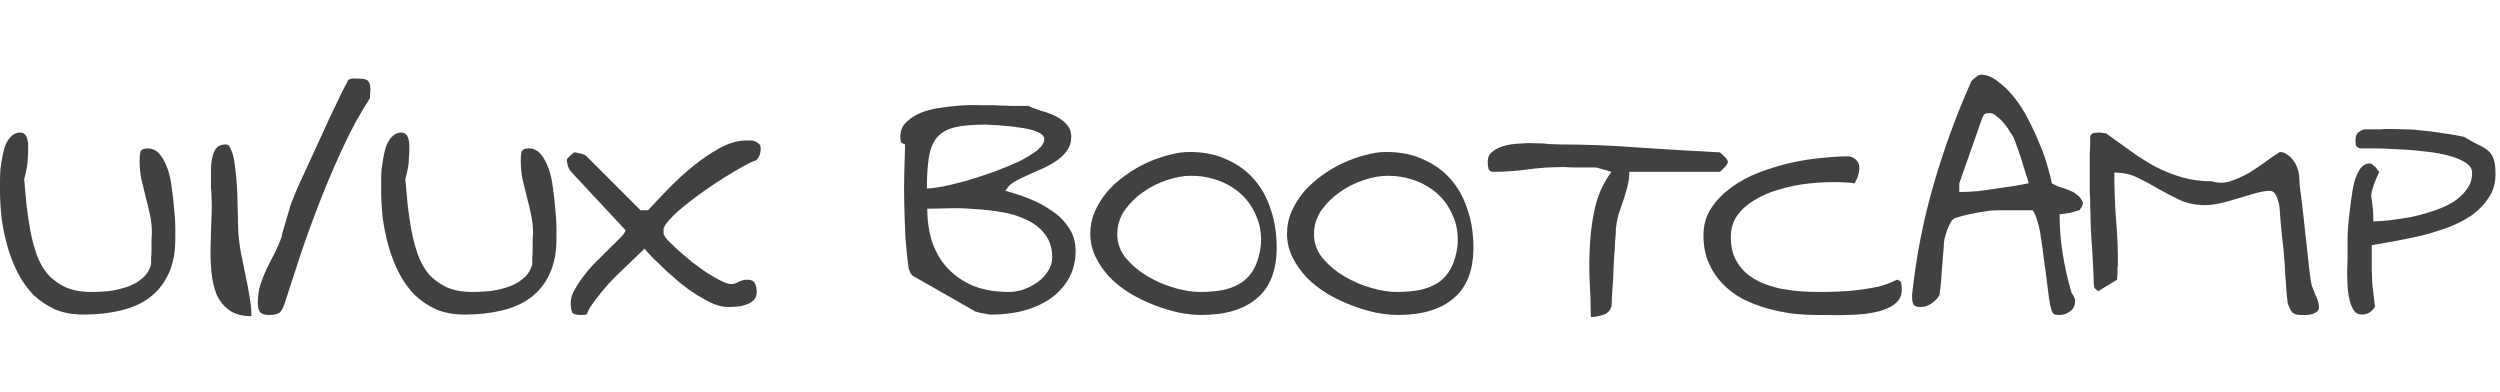<?xml version="1.0" encoding="utf-8"?>
<svg xmlns="http://www.w3.org/2000/svg" fill="none" height="100%" overflow="visible" preserveAspectRatio="none" style="display: block;" viewBox="0 0 268 42" width="100%">
<g id="bootcamp">
<g id="UI/UX Bootcamp">
<path d="M0 20.372V19.437C0 19.04 0.014 18.615 0.043 18.162C0.099 17.708 0.17 17.255 0.255 16.801C0.34 16.319 0.454 15.894 0.595 15.525C0.765 15.129 0.978 14.817 1.233 14.59C1.488 14.335 1.8 14.207 2.168 14.207C2.395 14.207 2.565 14.278 2.679 14.42C2.792 14.534 2.877 14.704 2.934 14.93C2.99 15.129 3.019 15.327 3.019 15.525V16.078C3.019 16.39 3.005 16.659 2.976 16.886C2.976 17.113 2.962 17.354 2.934 17.609C2.905 17.836 2.863 18.077 2.806 18.332C2.749 18.587 2.679 18.884 2.594 19.224C2.679 20.132 2.764 21.067 2.849 22.031C2.962 22.994 3.104 23.93 3.274 24.837C3.444 25.715 3.671 26.552 3.954 27.345C4.238 28.111 4.62 28.791 5.102 29.386C5.612 29.953 6.25 30.421 7.015 30.789C7.781 31.129 8.716 31.299 9.821 31.299C10.36 31.299 10.955 31.271 11.607 31.214C12.259 31.129 12.897 30.988 13.521 30.789C14.144 30.591 14.697 30.293 15.179 29.896C15.689 29.5 16.029 28.975 16.199 28.323C16.199 28.21 16.199 27.997 16.199 27.685C16.227 27.374 16.242 27.048 16.242 26.708C16.242 26.339 16.242 25.999 16.242 25.687C16.27 25.375 16.284 25.149 16.284 25.007C16.284 24.327 16.213 23.66 16.072 23.009C15.93 22.328 15.774 21.676 15.604 21.053C15.434 20.401 15.278 19.763 15.136 19.14C15.023 18.516 14.966 17.864 14.966 17.184C14.966 16.815 14.994 16.518 15.051 16.291C15.136 16.036 15.391 15.908 15.816 15.908C16.327 15.908 16.752 16.107 17.092 16.503C17.432 16.9 17.715 17.41 17.942 18.034C18.169 18.658 18.325 19.352 18.41 20.117C18.523 20.883 18.608 21.634 18.665 22.371C18.75 23.108 18.793 23.774 18.793 24.369V25.645C18.793 27.119 18.538 28.38 18.027 29.429C17.545 30.449 16.865 31.285 15.986 31.937C15.136 32.561 14.101 33.014 12.883 33.298C11.692 33.581 10.388 33.723 8.971 33.723C7.809 33.723 6.789 33.539 5.91 33.17C5.031 32.773 4.252 32.249 3.571 31.597C2.92 30.917 2.367 30.137 1.913 29.259C1.46 28.38 1.091 27.445 0.808 26.452C0.524 25.432 0.312 24.412 0.17 23.391C0.057 22.343 0 21.336 0 20.372Z" fill="#414141"/>
<path d="M22.619 19.395C22.619 19.055 22.619 18.658 22.619 18.204C22.619 17.751 22.662 17.325 22.747 16.929C22.832 16.503 22.973 16.163 23.172 15.908C23.399 15.625 23.753 15.483 24.235 15.483C24.462 15.483 24.646 15.681 24.788 16.078C24.958 16.475 25.085 17 25.17 17.651C25.255 18.275 25.326 18.969 25.383 19.735C25.439 20.5 25.468 21.237 25.468 21.946C25.496 22.654 25.51 23.292 25.51 23.859C25.539 24.426 25.553 24.808 25.553 25.007C25.61 25.744 25.709 26.495 25.85 27.26C26.02 27.997 26.176 28.748 26.318 29.514C26.488 30.279 26.63 31.03 26.743 31.767C26.885 32.504 26.956 33.213 26.956 33.893C25.964 33.893 25.17 33.68 24.575 33.255C23.98 32.83 23.526 32.263 23.214 31.555C22.931 30.846 22.747 30.038 22.662 29.131C22.577 28.196 22.548 27.26 22.577 26.325C22.605 25.361 22.633 24.412 22.662 23.476C22.718 22.512 22.718 21.648 22.662 20.883V20.67C22.662 20.528 22.648 20.387 22.619 20.245C22.619 20.103 22.619 19.962 22.619 19.82V19.395Z" fill="#414141"/>
<path d="M27.636 32.49C27.636 31.81 27.721 31.172 27.891 30.577C28.09 29.981 28.316 29.4 28.572 28.833C28.855 28.267 29.138 27.714 29.422 27.175C29.705 26.608 29.96 26.027 30.187 25.432C30.187 25.319 30.244 25.064 30.357 24.667C30.471 24.27 30.598 23.845 30.74 23.391C30.882 22.909 31.009 22.47 31.123 22.073C31.264 21.648 31.363 21.393 31.42 21.308C31.534 20.996 31.732 20.514 32.015 19.862C32.327 19.21 32.667 18.473 33.036 17.651C33.404 16.829 33.801 15.965 34.226 15.058C34.651 14.151 35.048 13.286 35.417 12.464C35.814 11.642 36.168 10.905 36.48 10.253C36.791 9.601 37.032 9.134 37.203 8.85C37.231 8.709 37.288 8.609 37.373 8.553C37.486 8.496 37.599 8.454 37.713 8.425C37.854 8.397 37.982 8.397 38.095 8.425C38.237 8.425 38.35 8.425 38.435 8.425C38.974 8.425 39.314 8.51 39.456 8.68C39.626 8.822 39.711 9.162 39.711 9.701C39.711 9.757 39.697 9.899 39.669 10.126C39.669 10.353 39.669 10.48 39.669 10.508C38.648 12.068 37.699 13.796 36.82 15.696C35.941 17.566 35.119 19.48 34.354 21.435C33.589 23.391 32.88 25.333 32.228 27.26C31.604 29.159 31.038 30.903 30.527 32.49C30.357 33 30.173 33.34 29.975 33.51C29.776 33.68 29.408 33.765 28.869 33.765C28.387 33.765 28.061 33.666 27.891 33.468C27.721 33.269 27.636 32.943 27.636 32.49Z" fill="#414141"/>
<path d="M40.859 20.372V19.437C40.859 19.04 40.873 18.615 40.901 18.162C40.958 17.708 41.029 17.255 41.114 16.801C41.199 16.319 41.312 15.894 41.454 15.525C41.624 15.129 41.837 14.817 42.092 14.59C42.347 14.335 42.659 14.207 43.027 14.207C43.254 14.207 43.424 14.278 43.538 14.42C43.651 14.534 43.736 14.704 43.793 14.93C43.849 15.129 43.878 15.327 43.878 15.525V16.078C43.878 16.39 43.864 16.659 43.835 16.886C43.835 17.113 43.821 17.354 43.793 17.609C43.764 17.836 43.722 18.077 43.665 18.332C43.608 18.587 43.538 18.884 43.453 19.224C43.538 20.132 43.623 21.067 43.708 22.031C43.821 22.994 43.963 23.93 44.133 24.837C44.303 25.715 44.53 26.552 44.813 27.345C45.096 28.111 45.479 28.791 45.961 29.386C46.471 29.953 47.109 30.421 47.874 30.789C48.64 31.129 49.575 31.299 50.681 31.299C51.219 31.299 51.814 31.271 52.466 31.214C53.118 31.129 53.756 30.988 54.379 30.789C55.003 30.591 55.556 30.293 56.038 29.896C56.548 29.5 56.888 28.975 57.058 28.323C57.058 28.21 57.058 27.997 57.058 27.685C57.086 27.374 57.1 27.048 57.1 26.708C57.1 26.339 57.1 25.999 57.1 25.687C57.129 25.375 57.143 25.149 57.143 25.007C57.143 24.327 57.072 23.66 56.931 23.009C56.789 22.328 56.633 21.676 56.463 21.053C56.293 20.401 56.137 19.763 55.995 19.14C55.882 18.516 55.825 17.864 55.825 17.184C55.825 16.815 55.853 16.518 55.91 16.291C55.995 16.036 56.25 15.908 56.675 15.908C57.186 15.908 57.611 16.107 57.951 16.503C58.291 16.9 58.575 17.41 58.801 18.034C59.028 18.658 59.184 19.352 59.269 20.117C59.382 20.883 59.467 21.634 59.524 22.371C59.609 23.108 59.652 23.774 59.652 24.369V25.645C59.652 27.119 59.397 28.38 58.886 29.429C58.404 30.449 57.724 31.285 56.845 31.937C55.995 32.561 54.961 33.014 53.742 33.298C52.551 33.581 51.247 33.723 49.83 33.723C48.668 33.723 47.648 33.539 46.769 33.17C45.89 32.773 45.111 32.249 44.43 31.597C43.779 30.917 43.226 30.137 42.772 29.259C42.319 28.38 41.95 27.445 41.667 26.452C41.383 25.432 41.171 24.412 41.029 23.391C40.916 22.343 40.859 21.336 40.859 20.372Z" fill="#414141"/>
<path d="M61.182 32.447C61.182 31.994 61.338 31.498 61.65 30.959C61.962 30.421 62.33 29.882 62.755 29.344C63.209 28.777 63.705 28.238 64.243 27.728C64.782 27.189 65.264 26.708 65.689 26.282C66.142 25.857 66.497 25.503 66.752 25.219C67.007 24.908 67.092 24.709 67.007 24.624L61.225 18.417C61.196 18.388 61.14 18.317 61.055 18.204C60.998 18.062 60.941 17.935 60.885 17.822C60.856 17.68 60.828 17.552 60.8 17.439C60.771 17.297 60.757 17.212 60.757 17.184C60.757 17.127 60.785 17.056 60.842 16.971C60.927 16.886 61.012 16.801 61.097 16.716C61.211 16.603 61.31 16.518 61.395 16.461C61.48 16.376 61.551 16.333 61.607 16.333C61.664 16.333 61.749 16.348 61.862 16.376C61.976 16.404 62.103 16.433 62.245 16.461C62.387 16.489 62.514 16.532 62.628 16.588C62.741 16.645 62.826 16.702 62.883 16.759L68.665 22.541H69.473C70.068 21.889 70.777 21.138 71.599 20.288C72.421 19.437 73.3 18.629 74.235 17.864C75.199 17.07 76.177 16.404 77.169 15.866C78.161 15.327 79.11 15.058 80.017 15.058C80.159 15.058 80.315 15.058 80.485 15.058C80.683 15.058 80.853 15.1 80.995 15.185C81.137 15.242 81.264 15.327 81.378 15.441C81.491 15.525 81.548 15.681 81.548 15.908C81.548 16.135 81.52 16.348 81.463 16.546C81.406 16.716 81.279 16.929 81.08 17.184C80.768 17.269 80.301 17.481 79.677 17.822C79.082 18.162 78.416 18.558 77.679 19.012C76.942 19.465 76.177 19.976 75.383 20.543C74.618 21.081 73.909 21.62 73.257 22.158C72.633 22.668 72.123 23.15 71.726 23.604C71.33 24.029 71.131 24.369 71.131 24.624V25.007C71.131 25.149 71.273 25.39 71.556 25.73C71.868 26.041 72.237 26.396 72.662 26.793C73.115 27.189 73.611 27.615 74.15 28.068C74.717 28.493 75.269 28.89 75.808 29.259C76.347 29.599 76.843 29.882 77.296 30.109C77.75 30.336 78.118 30.449 78.402 30.449C78.6 30.449 78.756 30.421 78.869 30.364C78.983 30.307 79.096 30.251 79.21 30.194C79.323 30.137 79.436 30.095 79.55 30.066C79.691 30.01 79.876 29.981 80.102 29.981C80.528 29.981 80.797 30.109 80.91 30.364C81.052 30.591 81.123 30.903 81.123 31.299C81.123 31.668 81.009 31.965 80.783 32.192C80.584 32.391 80.315 32.547 79.975 32.66C79.663 32.773 79.323 32.844 78.954 32.873C78.614 32.901 78.317 32.915 78.061 32.915C77.58 32.915 77.055 32.802 76.488 32.575C75.921 32.32 75.34 32.008 74.745 31.64C74.15 31.271 73.569 30.86 73.002 30.407C72.435 29.925 71.897 29.457 71.386 29.003C70.904 28.522 70.451 28.082 70.026 27.685C69.629 27.289 69.317 26.948 69.09 26.665C68.013 27.685 66.979 28.677 65.987 29.641C65.023 30.605 64.13 31.682 63.308 32.873C63.166 33.099 63.067 33.283 63.01 33.425C62.982 33.539 62.954 33.624 62.925 33.68C62.897 33.709 62.84 33.723 62.755 33.723C62.699 33.751 62.543 33.765 62.288 33.765C61.777 33.765 61.466 33.68 61.352 33.51C61.239 33.312 61.182 32.958 61.182 32.447Z" fill="#414141"/>
<path d="M97.024 15.483C96.769 15.398 96.613 15.299 96.556 15.185C96.528 15.044 96.514 14.874 96.514 14.675C96.514 14.052 96.712 13.541 97.109 13.145C97.534 12.719 98.045 12.379 98.64 12.124C99.235 11.869 99.915 11.685 100.681 11.571C101.446 11.458 102.183 11.373 102.892 11.316C103.628 11.26 104.323 11.245 104.975 11.274C105.627 11.274 106.137 11.274 106.505 11.274C106.647 11.274 106.902 11.288 107.271 11.316C107.639 11.316 108.022 11.331 108.419 11.359C108.816 11.359 109.184 11.359 109.524 11.359C109.864 11.359 110.105 11.359 110.247 11.359C110.615 11.529 111.055 11.699 111.565 11.869C112.104 12.011 112.614 12.195 113.096 12.422C113.578 12.649 113.989 12.946 114.329 13.315C114.669 13.683 114.839 14.137 114.839 14.675C114.839 15.242 114.683 15.738 114.371 16.163C114.088 16.56 113.719 16.914 113.266 17.226C112.812 17.538 112.302 17.822 111.735 18.077C111.197 18.303 110.658 18.544 110.119 18.799C109.581 19.026 109.099 19.267 108.674 19.522C108.277 19.777 107.979 20.089 107.781 20.457C108.546 20.656 109.368 20.925 110.247 21.265C111.126 21.605 111.934 22.031 112.67 22.541C113.436 23.023 114.059 23.632 114.541 24.369C115.051 25.078 115.307 25.914 115.307 26.878C115.307 28.068 115.037 29.103 114.499 29.981C113.989 30.832 113.308 31.54 112.458 32.107C111.636 32.646 110.686 33.057 109.609 33.34C108.56 33.595 107.469 33.723 106.335 33.723H106.123C106.009 33.694 105.868 33.666 105.698 33.638C105.528 33.609 105.343 33.581 105.145 33.553C104.975 33.496 104.819 33.454 104.677 33.425C104.536 33.397 104.465 33.369 104.465 33.34L97.832 29.556C97.775 29.528 97.69 29.415 97.577 29.216C97.492 29.018 97.435 28.876 97.407 28.791C97.265 27.77 97.152 26.679 97.067 25.517C97.01 24.355 96.968 23.193 96.939 22.031C96.911 20.84 96.911 19.692 96.939 18.587C96.968 17.453 96.996 16.418 97.024 15.483ZM99.405 22.371C99.405 23.703 99.589 24.922 99.958 26.027C100.355 27.133 100.922 28.068 101.659 28.833C102.395 29.599 103.303 30.208 104.38 30.662C105.485 31.087 106.746 31.299 108.164 31.299C108.646 31.299 109.156 31.214 109.694 31.044C110.233 30.846 110.729 30.591 111.182 30.279C111.664 29.939 112.047 29.542 112.33 29.088C112.642 28.635 112.798 28.139 112.798 27.6C112.798 26.608 112.543 25.786 112.033 25.134C111.551 24.483 110.913 23.972 110.119 23.604C109.354 23.207 108.475 22.924 107.483 22.753C106.491 22.583 105.499 22.47 104.507 22.413C103.515 22.328 102.566 22.3 101.659 22.328C100.78 22.357 100.029 22.371 99.405 22.371ZM105.698 13.357C104.28 13.357 103.161 13.456 102.339 13.655C101.517 13.853 100.879 14.222 100.426 14.76C100 15.27 99.717 15.979 99.575 16.886C99.433 17.765 99.363 18.87 99.363 20.202C99.759 20.202 100.34 20.132 101.106 19.99C101.899 19.82 102.764 19.607 103.699 19.352C104.635 19.069 105.584 18.757 106.548 18.417C107.54 18.048 108.433 17.68 109.227 17.311C110.02 16.914 110.672 16.518 111.182 16.121C111.693 15.696 111.948 15.285 111.948 14.888C111.948 14.689 111.82 14.505 111.565 14.335C111.31 14.165 110.97 14.023 110.545 13.91C110.119 13.796 109.652 13.711 109.142 13.655C108.631 13.57 108.135 13.513 107.653 13.485C107.2 13.428 106.789 13.4 106.42 13.4C106.08 13.371 105.839 13.357 105.698 13.357Z" fill="#414141"/>
<path d="M116.88 25.007C116.88 24.213 117.036 23.448 117.347 22.711C117.687 21.946 118.127 21.237 118.665 20.585C119.232 19.933 119.87 19.352 120.579 18.842C121.316 18.303 122.081 17.85 122.875 17.481C123.668 17.113 124.462 16.829 125.256 16.631C126.049 16.404 126.8 16.291 127.509 16.291C129.04 16.291 130.372 16.56 131.506 17.099C132.668 17.609 133.646 18.317 134.439 19.224C135.233 20.132 135.828 21.209 136.225 22.456C136.65 23.703 136.863 25.064 136.863 26.538C136.863 28.975 136.154 30.789 134.737 31.98C133.348 33.17 131.364 33.765 128.784 33.765C128.048 33.765 127.24 33.68 126.361 33.51C125.482 33.312 124.604 33.043 123.725 32.703C122.846 32.362 121.996 31.951 121.174 31.47C120.352 30.959 119.629 30.392 119.006 29.769C118.382 29.117 117.872 28.394 117.475 27.6C117.078 26.807 116.88 25.942 116.88 25.007ZM119.771 25.092C119.771 26.056 120.083 26.92 120.706 27.685C121.358 28.451 122.138 29.103 123.045 29.641C123.98 30.18 124.944 30.591 125.936 30.874C126.956 31.158 127.849 31.299 128.614 31.299C129.521 31.299 130.358 31.229 131.123 31.087C131.888 30.917 132.554 30.648 133.121 30.279C133.688 29.882 134.142 29.358 134.482 28.706C134.822 28.054 135.049 27.246 135.162 26.282C135.247 25.149 135.091 24.128 134.694 23.221C134.326 22.286 133.787 21.492 133.079 20.84C132.37 20.188 131.548 19.692 130.613 19.352C129.677 19.012 128.699 18.842 127.679 18.842C126.885 18.842 126.021 18.998 125.085 19.31C124.15 19.621 123.286 20.061 122.492 20.628C121.727 21.166 121.075 21.818 120.536 22.583C120.026 23.349 119.771 24.185 119.771 25.092Z" fill="#414141"/>
<path d="M137.968 25.007C137.968 24.213 138.124 23.448 138.436 22.711C138.776 21.946 139.215 21.237 139.754 20.585C140.321 19.933 140.959 19.352 141.667 18.842C142.404 18.303 143.169 17.85 143.963 17.481C144.757 17.113 145.55 16.829 146.344 16.631C147.138 16.404 147.889 16.291 148.597 16.291C150.128 16.291 151.46 16.56 152.594 17.099C153.756 17.609 154.734 18.317 155.528 19.224C156.321 20.132 156.917 21.209 157.313 22.456C157.739 23.703 157.951 25.064 157.951 26.538C157.951 28.975 157.243 30.789 155.825 31.98C154.436 33.17 152.452 33.765 149.873 33.765C149.136 33.765 148.328 33.68 147.45 33.51C146.571 33.312 145.692 33.043 144.813 32.703C143.935 32.362 143.084 31.951 142.262 31.47C141.44 30.959 140.718 30.392 140.094 29.769C139.47 29.117 138.96 28.394 138.563 27.6C138.167 26.807 137.968 25.942 137.968 25.007ZM140.859 25.092C140.859 26.056 141.171 26.92 141.795 27.685C142.447 28.451 143.226 29.103 144.133 29.641C145.069 30.18 146.032 30.591 147.024 30.874C148.045 31.158 148.938 31.299 149.703 31.299C150.61 31.299 151.446 31.229 152.211 31.087C152.977 30.917 153.643 30.648 154.21 30.279C154.777 29.882 155.23 29.358 155.57 28.706C155.91 28.054 156.137 27.246 156.251 26.282C156.336 25.149 156.18 24.128 155.783 23.221C155.414 22.286 154.876 21.492 154.167 20.84C153.459 20.188 152.637 19.692 151.701 19.352C150.766 19.012 149.788 18.842 148.768 18.842C147.974 18.842 147.109 18.998 146.174 19.31C145.239 19.621 144.374 20.061 143.58 20.628C142.815 21.166 142.163 21.818 141.625 22.583C141.114 23.349 140.859 24.185 140.859 25.092Z" fill="#414141"/>
<path d="M171.089 17.949C171.061 17.949 170.891 17.949 170.579 17.949C170.295 17.949 169.969 17.949 169.601 17.949C169.232 17.949 168.864 17.949 168.495 17.949C168.127 17.921 167.858 17.907 167.688 17.907C166.327 17.907 165.023 17.991 163.776 18.162C162.557 18.332 161.324 18.417 160.077 18.417C159.794 18.417 159.624 18.303 159.567 18.077C159.51 17.822 159.482 17.581 159.482 17.354C159.482 16.9 159.638 16.546 159.95 16.291C160.29 16.007 160.701 15.795 161.183 15.653C161.664 15.511 162.203 15.426 162.798 15.398C163.393 15.341 163.975 15.327 164.541 15.355C165.108 15.355 165.619 15.384 166.072 15.441C166.554 15.469 166.922 15.483 167.177 15.483C169.984 15.483 172.846 15.596 175.766 15.823C178.685 16.022 181.548 16.192 184.354 16.333C184.383 16.333 184.439 16.376 184.524 16.461C184.61 16.518 184.695 16.603 184.78 16.716C184.893 16.801 184.978 16.886 185.035 16.971C185.12 17.056 185.162 17.127 185.162 17.184C185.162 17.212 185.176 17.226 185.205 17.226V17.311L185.247 17.354C185.247 17.382 185.233 17.41 185.205 17.439C185.205 17.439 185.205 17.453 185.205 17.481C185.176 17.51 185.162 17.538 185.162 17.566C185.134 17.623 185.077 17.708 184.992 17.822C184.907 17.907 184.822 17.991 184.737 18.077C184.652 18.162 184.567 18.247 184.482 18.332C184.425 18.388 184.383 18.417 184.354 18.417H174.66C174.66 18.984 174.59 19.522 174.448 20.032C174.335 20.514 174.193 20.996 174.023 21.478C173.853 21.96 173.683 22.456 173.513 22.966C173.371 23.476 173.272 24.029 173.215 24.624V25.007C173.187 25.234 173.158 25.56 173.13 25.985C173.13 26.382 173.102 26.835 173.045 27.345C173.016 27.855 172.988 28.394 172.96 28.961C172.96 29.528 172.931 30.081 172.875 30.619C172.846 31.129 172.818 31.597 172.79 32.022C172.79 32.419 172.776 32.703 172.747 32.873C172.577 33.354 172.265 33.652 171.812 33.765C171.358 33.907 170.933 33.978 170.536 33.978C170.536 32.759 170.494 31.47 170.409 30.109C170.352 28.748 170.366 27.388 170.451 26.027C170.536 24.638 170.735 23.292 171.047 21.988C171.387 20.684 171.954 19.494 172.747 18.417L171.089 17.949Z" fill="#414141"/>
<path d="M182.611 25.219C182.611 24.114 182.895 23.136 183.462 22.286C184.028 21.435 184.751 20.698 185.63 20.075C186.509 19.423 187.515 18.884 188.649 18.459C189.782 18.034 190.916 17.694 192.05 17.439C193.184 17.184 194.275 17.014 195.324 16.929C196.401 16.815 197.322 16.759 198.087 16.759C198.399 16.759 198.683 16.872 198.938 17.099C199.193 17.325 199.32 17.609 199.32 17.949C199.32 18.261 199.278 18.544 199.193 18.799C199.136 19.026 199.009 19.31 198.81 19.65C198.215 19.565 197.464 19.522 196.557 19.522C195.65 19.522 194.7 19.579 193.708 19.692C192.744 19.806 191.781 20.004 190.817 20.288C189.853 20.543 188.975 20.911 188.181 21.393C187.387 21.846 186.75 22.399 186.268 23.051C185.786 23.703 185.545 24.497 185.545 25.432C185.545 26.282 185.687 27.019 185.97 27.643C186.253 28.238 186.636 28.762 187.118 29.216C187.6 29.641 188.153 29.995 188.776 30.279C189.4 30.534 190.052 30.747 190.732 30.917C191.441 31.058 192.149 31.158 192.858 31.214C193.566 31.271 194.247 31.299 194.899 31.299C195.636 31.299 196.358 31.285 197.067 31.257C197.804 31.229 198.513 31.172 199.193 31.087C199.873 31.002 200.568 30.888 201.276 30.747C201.985 30.577 202.679 30.322 203.36 29.981C203.671 30.066 203.827 30.222 203.827 30.449C203.856 30.648 203.87 30.86 203.87 31.087C203.87 31.625 203.686 32.065 203.317 32.405C202.977 32.745 202.509 33.014 201.914 33.213C201.347 33.411 200.709 33.553 200.001 33.638C199.292 33.723 198.598 33.765 197.917 33.765C197.237 33.794 196.599 33.794 196.004 33.765C195.437 33.765 194.998 33.765 194.686 33.765C193.836 33.765 192.929 33.709 191.965 33.595C191.03 33.454 190.123 33.255 189.244 33C188.365 32.745 187.515 32.405 186.693 31.98C185.899 31.526 185.205 30.988 184.609 30.364C184.014 29.74 183.532 29.003 183.164 28.153C182.795 27.303 182.611 26.325 182.611 25.219Z" fill="#414141"/>
<path d="M219.941 33.34C219.828 32.972 219.729 32.49 219.644 31.895C219.559 31.271 219.474 30.605 219.389 29.896C219.304 29.159 219.204 28.422 219.091 27.685C219.006 26.92 218.907 26.197 218.793 25.517C218.708 24.837 218.581 24.242 218.411 23.731C218.269 23.193 218.099 22.796 217.9 22.541H217.475C217.277 22.541 217.064 22.541 216.838 22.541C216.639 22.541 216.441 22.541 216.242 22.541H215.817C215.222 22.541 214.683 22.541 214.201 22.541C213.72 22.541 213.252 22.583 212.798 22.668C212.345 22.725 211.863 22.81 211.353 22.924C210.843 23.009 210.247 23.165 209.567 23.391C209.397 23.448 209.241 23.604 209.099 23.859C208.958 24.114 208.83 24.398 208.717 24.709C208.632 24.993 208.547 25.276 208.462 25.56C208.405 25.843 208.377 26.084 208.377 26.282C208.377 26.481 208.348 26.835 208.292 27.345C208.263 27.855 208.221 28.394 208.164 28.961C208.136 29.528 208.093 30.081 208.036 30.619C207.98 31.129 207.937 31.47 207.909 31.64C207.71 31.98 207.427 32.277 207.059 32.532C206.69 32.788 206.293 32.915 205.868 32.915C205.5 32.915 205.259 32.83 205.145 32.66C205.032 32.49 204.975 32.221 204.975 31.852C204.975 31.824 204.975 31.725 204.975 31.555C205.004 31.384 205.018 31.271 205.018 31.214C205.443 27.36 206.194 23.561 207.271 19.82C208.348 16.078 209.68 12.422 211.268 8.85C211.268 8.822 211.296 8.765 211.353 8.68C211.438 8.595 211.523 8.51 211.608 8.425C211.721 8.34 211.82 8.269 211.906 8.213C211.991 8.128 212.047 8.085 212.076 8.085C212.132 8.085 212.175 8.071 212.203 8.043C212.231 8.043 212.246 8.043 212.246 8.043L212.288 8C212.94 8 213.564 8.241 214.159 8.723C214.783 9.176 215.378 9.757 215.945 10.466C216.512 11.175 217.022 11.982 217.475 12.889C217.929 13.768 218.326 14.633 218.666 15.483C219.034 16.333 219.318 17.141 219.516 17.907C219.743 18.643 219.885 19.224 219.941 19.65C220.253 19.82 220.565 19.962 220.877 20.075C221.217 20.16 221.543 20.273 221.855 20.415C222.166 20.528 222.436 20.684 222.662 20.883C222.917 21.053 223.13 21.336 223.3 21.733C223.3 21.761 223.286 21.818 223.258 21.903C223.258 21.988 223.229 22.073 223.173 22.158C223.116 22.243 223.059 22.328 223.003 22.413C222.974 22.498 222.932 22.541 222.875 22.541C222.818 22.569 222.677 22.612 222.45 22.668C222.251 22.725 222.039 22.782 221.812 22.838C221.614 22.867 221.401 22.895 221.174 22.924C220.976 22.952 220.848 22.966 220.792 22.966V23.179C220.792 24.483 220.905 25.843 221.132 27.26C221.359 28.649 221.656 29.967 222.025 31.214C222.025 31.243 222.039 31.299 222.067 31.384C222.124 31.47 222.18 31.555 222.237 31.64C222.294 31.725 222.336 31.824 222.365 31.937C222.393 32.022 222.421 32.065 222.45 32.065V32.277C222.45 32.759 222.266 33.128 221.897 33.383C221.557 33.638 221.188 33.765 220.792 33.765C220.593 33.765 220.423 33.751 220.281 33.723C220.14 33.666 220.026 33.539 219.941 33.34ZM210.035 20.585C210.573 20.585 211.197 20.557 211.906 20.5C212.642 20.415 213.365 20.316 214.074 20.202C214.811 20.089 215.491 19.99 216.115 19.905C216.738 19.791 217.192 19.706 217.475 19.65C217.447 19.48 217.348 19.154 217.178 18.672C217.036 18.19 216.88 17.68 216.71 17.141C216.54 16.603 216.37 16.107 216.2 15.653C216.03 15.171 215.902 14.845 215.817 14.675C215.76 14.562 215.633 14.363 215.434 14.08C215.264 13.768 215.052 13.47 214.797 13.187C214.57 12.904 214.315 12.663 214.031 12.464C213.776 12.238 213.55 12.124 213.351 12.124C213.181 12.124 213.025 12.138 212.883 12.167C212.742 12.195 212.614 12.351 212.501 12.634L210.035 19.65V20.585Z" fill="#414141"/>
<path d="M245.239 32.49C245.211 32.235 245.168 31.852 245.111 31.342C245.083 30.803 245.041 30.208 244.984 29.556C244.956 28.904 244.913 28.224 244.856 27.515C244.8 26.778 244.729 26.084 244.644 25.432C244.587 24.78 244.53 24.199 244.474 23.689C244.445 23.179 244.417 22.796 244.389 22.541C244.389 22.456 244.374 22.314 244.346 22.116C244.318 21.889 244.261 21.662 244.176 21.435C244.119 21.18 244.02 20.954 243.878 20.755C243.737 20.557 243.552 20.457 243.326 20.457C242.901 20.457 242.39 20.543 241.795 20.713C241.2 20.883 240.576 21.067 239.924 21.265C239.301 21.464 238.677 21.634 238.054 21.776C237.458 21.917 236.906 21.988 236.395 21.988C235.375 21.988 234.468 21.804 233.674 21.435C232.881 21.067 232.115 20.67 231.378 20.245C230.67 19.82 229.933 19.423 229.167 19.055C228.431 18.686 227.594 18.502 226.659 18.502C226.659 20.174 226.716 21.804 226.829 23.391C226.971 24.979 227.042 26.58 227.042 28.196C227.042 28.337 227.027 28.522 226.999 28.748C226.999 28.947 226.999 29.131 226.999 29.301C226.971 29.528 226.957 29.755 226.957 29.981L224.916 31.214L224.533 30.874C224.505 30.846 224.476 30.676 224.448 30.364C224.448 30.052 224.434 29.641 224.406 29.131C224.377 28.621 224.349 28.054 224.321 27.43C224.292 26.807 224.25 26.183 224.193 25.56C224.165 24.908 224.136 24.284 224.108 23.689C224.108 23.065 224.094 22.541 224.065 22.116V21.605C224.065 21.294 224.051 20.954 224.023 20.585C224.023 20.188 224.023 19.791 224.023 19.395V17.651C224.023 17.283 224.023 16.9 224.023 16.503C224.051 16.107 224.065 15.738 224.065 15.398V14.675C224.122 14.42 224.264 14.278 224.491 14.25C224.717 14.222 224.93 14.207 225.128 14.207C225.157 14.207 225.256 14.222 225.426 14.25C225.624 14.278 225.738 14.293 225.766 14.293C226.73 14.973 227.637 15.625 228.487 16.248C229.366 16.872 230.245 17.425 231.123 17.907C232.03 18.36 232.966 18.729 233.929 19.012C234.893 19.295 235.97 19.437 237.161 19.437C237.756 19.636 238.394 19.636 239.074 19.437C239.754 19.21 240.42 18.913 241.072 18.544C241.724 18.147 242.334 17.736 242.901 17.311C243.496 16.886 243.992 16.546 244.389 16.291C244.672 16.291 244.927 16.376 245.154 16.546C245.409 16.716 245.636 16.929 245.834 17.184C246.033 17.439 246.174 17.708 246.259 17.991C246.373 18.275 246.444 18.558 246.472 18.842C246.472 19.125 246.5 19.565 246.557 20.16C246.642 20.727 246.727 21.379 246.812 22.116L247.322 26.75C247.407 27.459 247.478 28.111 247.535 28.706C247.62 29.301 247.677 29.726 247.705 29.981C247.733 30.265 247.79 30.52 247.875 30.747L248.173 31.512C248.286 31.739 248.385 31.98 248.47 32.235C248.555 32.49 248.598 32.717 248.598 32.915C248.598 33.142 248.513 33.312 248.343 33.425C248.201 33.539 248.031 33.624 247.833 33.68C247.662 33.737 247.45 33.765 247.195 33.765H246.642C246.217 33.765 245.905 33.666 245.707 33.468C245.537 33.241 245.381 32.915 245.239 32.49Z" fill="#414141"/>
<path d="M251.659 26.58C251.659 26.297 251.659 25.871 251.659 25.305C251.687 24.738 251.73 24.128 251.787 23.476C251.872 22.796 251.957 22.116 252.042 21.435C252.127 20.727 252.24 20.089 252.382 19.522C252.552 18.927 252.765 18.445 253.02 18.077C253.303 17.708 253.629 17.524 253.997 17.524C254.026 17.524 254.04 17.524 254.04 17.524C254.068 17.524 254.097 17.524 254.125 17.524C254.153 17.552 254.196 17.566 254.253 17.566C254.281 17.595 254.338 17.651 254.423 17.736C254.508 17.793 254.593 17.864 254.678 17.949C254.763 18.034 254.834 18.133 254.89 18.247C254.975 18.332 255.032 18.388 255.06 18.417C254.805 18.955 254.621 19.395 254.508 19.735C254.394 20.047 254.309 20.316 254.253 20.543C254.196 20.769 254.182 20.968 254.21 21.138C254.238 21.279 254.267 21.464 254.295 21.691C254.323 21.889 254.352 22.158 254.38 22.498C254.409 22.81 254.423 23.221 254.423 23.731C254.905 23.731 255.5 23.689 256.208 23.604C256.945 23.519 257.696 23.405 258.462 23.264C259.255 23.094 260.035 22.881 260.8 22.626C261.594 22.371 262.303 22.059 262.926 21.691C263.55 21.294 264.046 20.84 264.414 20.33C264.811 19.82 265.009 19.21 265.009 18.502C265.009 18.077 264.754 17.708 264.244 17.396C263.734 17.084 263.082 16.829 262.288 16.631C261.495 16.433 260.616 16.291 259.652 16.206C258.717 16.092 257.796 16.022 256.889 15.993C256.01 15.937 255.202 15.908 254.465 15.908C253.757 15.908 253.261 15.908 252.977 15.908C252.75 15.823 252.609 15.71 252.552 15.568C252.524 15.398 252.509 15.228 252.509 15.058C252.509 14.746 252.566 14.505 252.679 14.335C252.821 14.165 253.062 14.009 253.402 13.867C253.487 13.867 253.629 13.867 253.827 13.867C254.054 13.867 254.281 13.867 254.508 13.867C254.763 13.867 254.99 13.867 255.188 13.867C255.415 13.839 255.585 13.825 255.698 13.825C256.492 13.825 257.2 13.839 257.824 13.867C258.448 13.867 259.071 13.91 259.695 13.995C260.318 14.052 260.984 14.137 261.693 14.25C262.402 14.335 263.224 14.477 264.159 14.675C264.669 14.987 265.123 15.242 265.52 15.441C265.945 15.611 266.313 15.823 266.625 16.078C266.937 16.305 267.164 16.617 267.305 17.014C267.447 17.382 267.518 17.935 267.518 18.672C267.518 19.636 267.277 20.472 266.795 21.18C266.342 21.889 265.746 22.512 265.009 23.051C264.272 23.561 263.422 24.001 262.458 24.369C261.523 24.709 260.559 25.007 259.567 25.262C258.575 25.489 257.611 25.687 256.676 25.857C255.741 26.027 254.933 26.169 254.253 26.282V27.728C254.253 28.238 254.253 28.677 254.253 29.046C254.281 29.415 254.295 29.797 254.295 30.194C254.323 30.562 254.366 30.959 254.423 31.384C254.479 31.81 254.536 32.306 254.593 32.873C254.451 33.128 254.253 33.34 253.997 33.51C253.742 33.652 253.473 33.723 253.19 33.723C252.821 33.723 252.538 33.581 252.339 33.298C252.141 32.986 251.985 32.603 251.872 32.15C251.758 31.668 251.687 31.158 251.659 30.619C251.631 30.052 251.617 29.5 251.617 28.961C251.645 28.422 251.659 27.941 251.659 27.515C251.659 27.09 251.659 26.778 251.659 26.58Z" fill="#414141"/>
</g>
</g>
</svg>